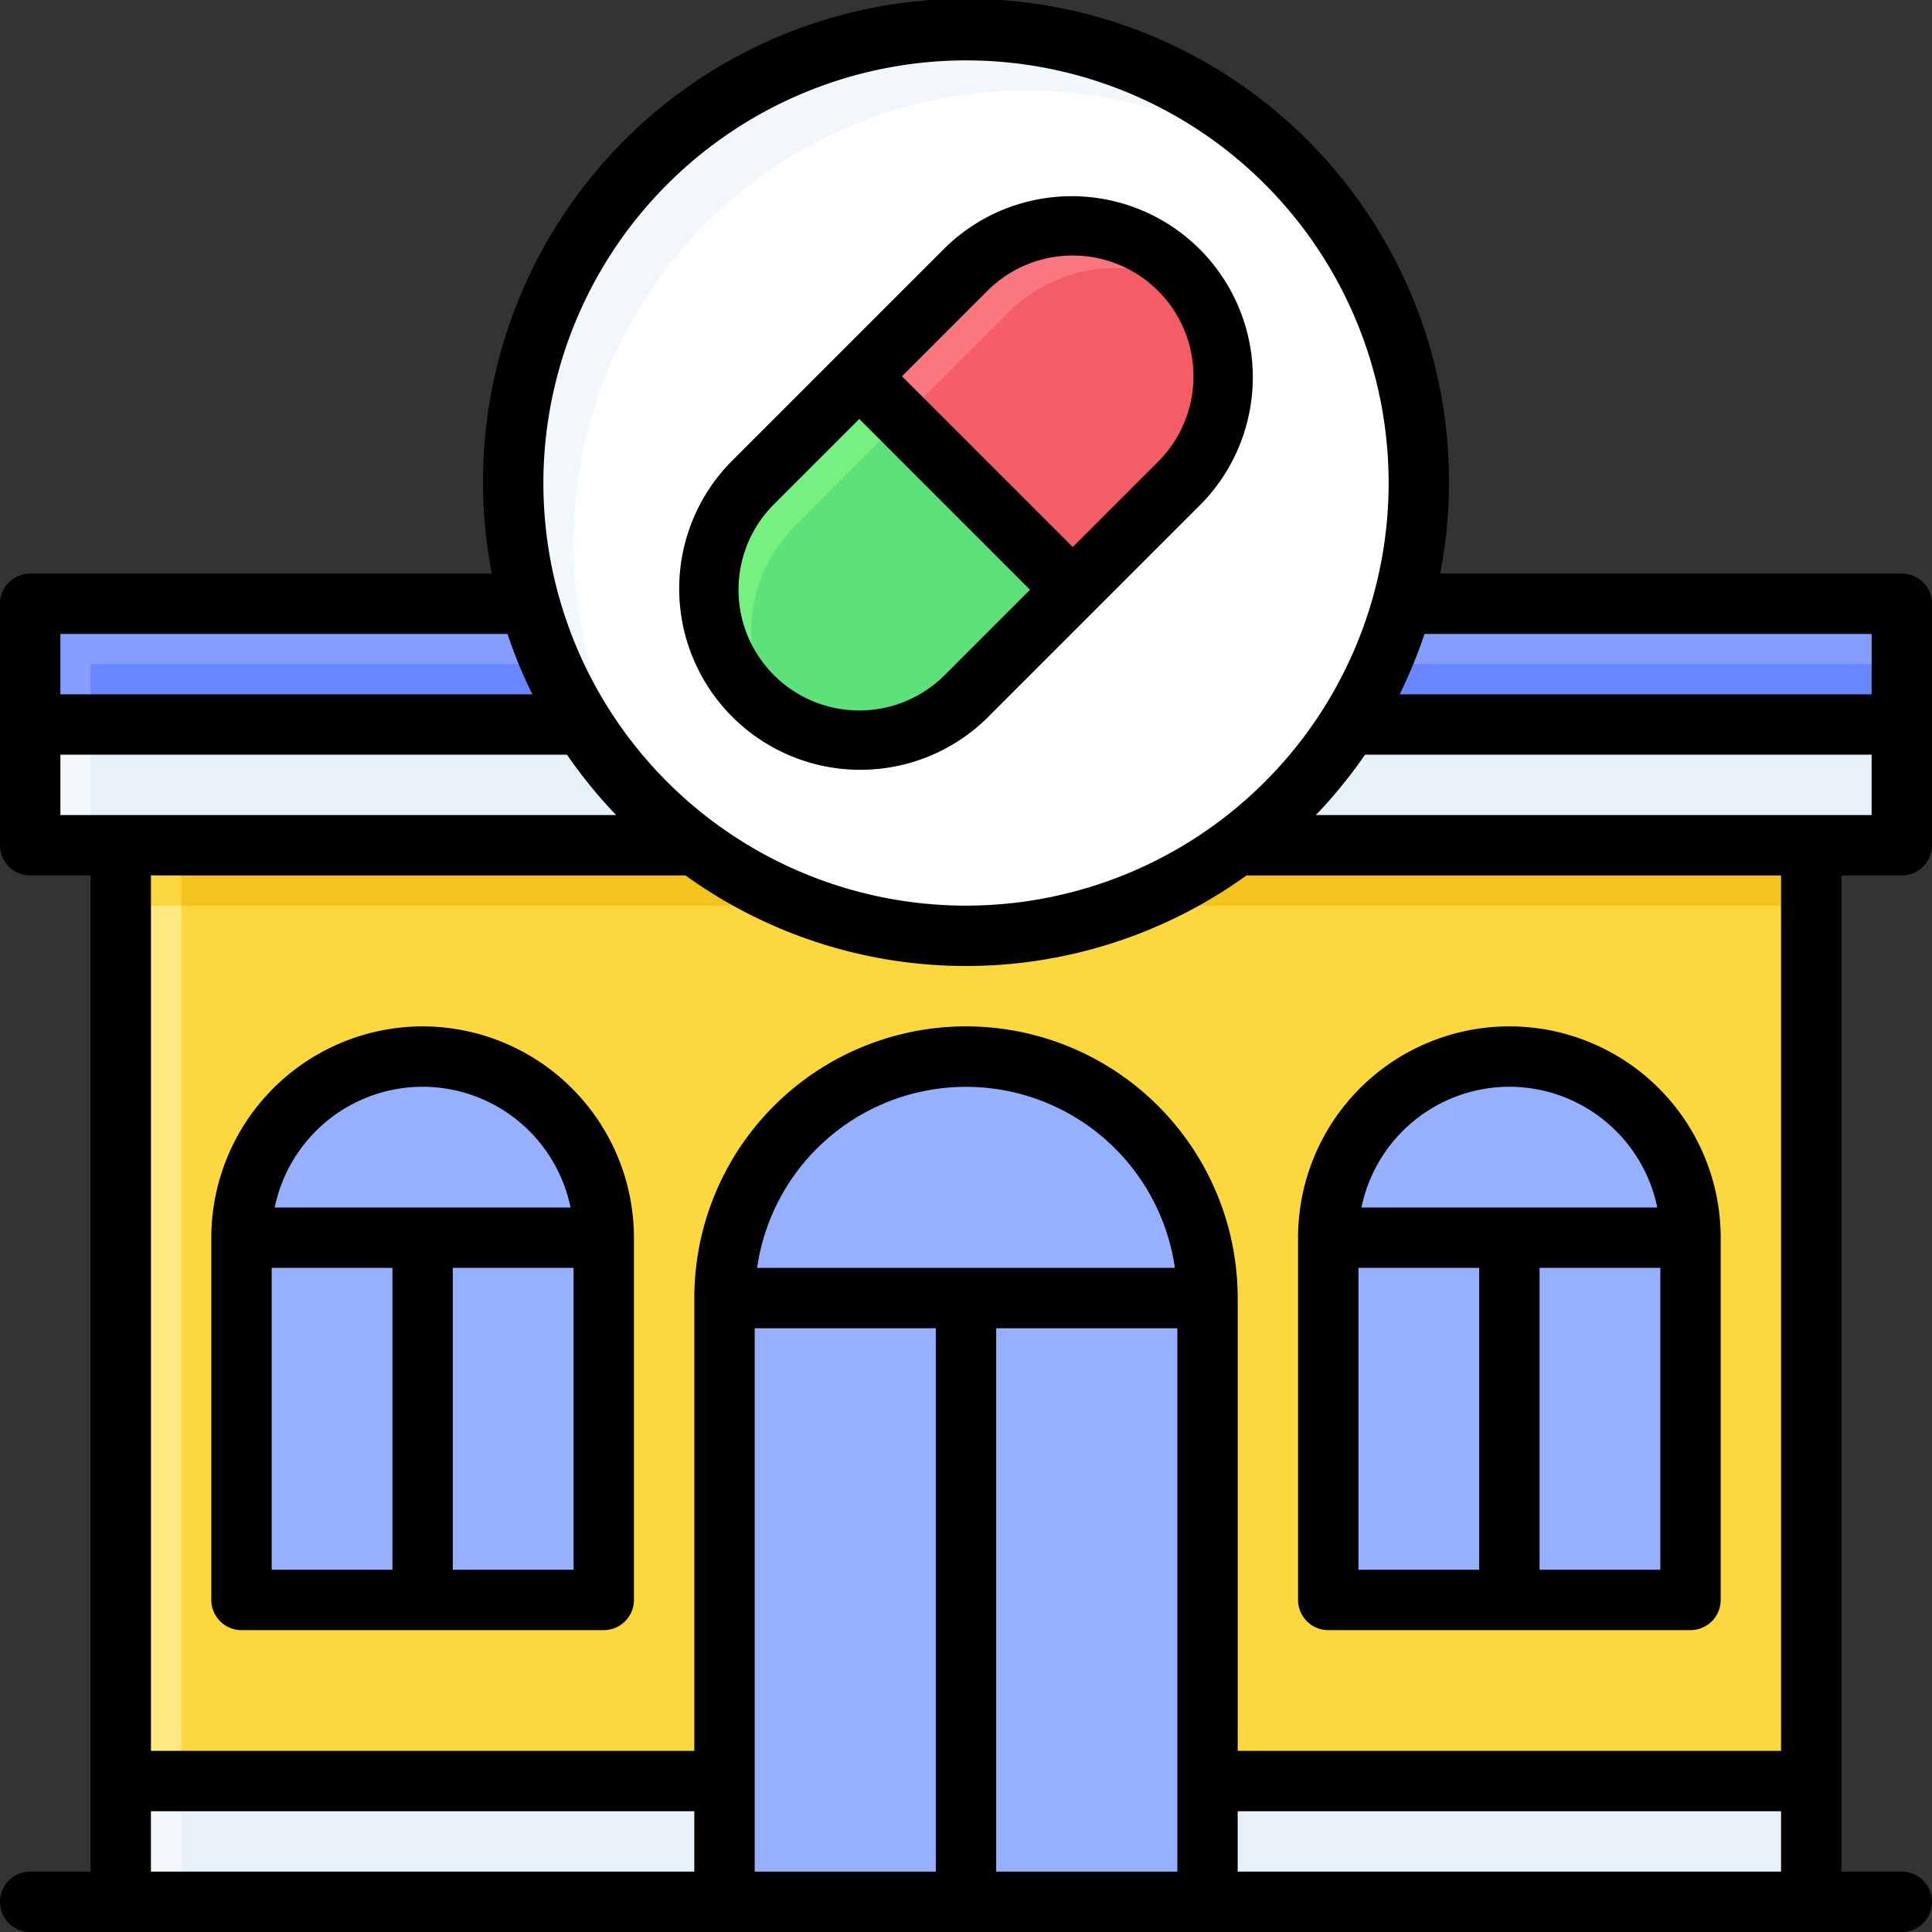 <svg id="Filled_Expand" height="512" viewBox="0 0 64 64" width="512" xmlns="http://www.w3.org/2000/svg" data-name="Filled Expand"><rect x="0" y="0" width="64" height="64" fill="#333333" stroke="none"/><path d="m4 28h56v35h-56z" fill="#ffe982"/><path d="m4 28h56v2h-56z" fill="#fcd73d"/><path d="m6 28h54v35h-54z" fill="#fcd73d"/><path d="m6 28h54v2h-54z" fill="#f5c320"/><path d="m1 24h62v4h-62z" fill="#f2f7fc"/><path d="m3 24h60v4h-60z" fill="#e6f2f7"/><path d="m1 20h62v4h-62z" fill="#849dff"/><path d="m3 22h60v2h-60z" fill="#6985ff"/><path d="m4 59h56v4h-56z" fill="#f2f7fc"/><path d="m6 59h54v4h-54z" fill="#e6f2f7"/><g fill="#96afff"><path d="m24 43h16v20h-16z"/><path d="m32 35a8 8 0 0 1 8 8 0 0 0 0 1 0 0h-16a0 0 0 0 1 0 0 8 8 0 0 1 8-8z"/><path d="m44 41h12v12h-12z"/><path d="m50 35a6 6 0 0 1 6 6 0 0 0 0 1 0 0h-12a0 0 0 0 1 0 0 6 6 0 0 1 6-6z"/><path d="m8 41h12v12h-12z"/><path d="m14 35a6 6 0 0 1 6 6 0 0 0 0 1 0 0h-12a0 0 0 0 1 0 0 6 6 0 0 1 6-6z"/></g><circle cx="32" cy="16" fill="#f2f7fc" r="15"/><path d="m34 3a15 15 0 0 0 -11.559 24.559 15 15 0 0 0 21.118-21.118 14.938 14.938 0 0 0 -9.559-3.441z" fill="#fff"/><path d="m39.071 16a5 5 0 0 0 -7.071-7.071l-3.536 3.535 7.072 7.072z" fill="#fa7780"/><path d="m28.464 12.464-3.535 3.536a5 5 0 0 0 7.071 7.071l3.536-3.535z" fill="#76f07f"/><path d="m39.707 9.707a5 5 0 0 0 -6.293.636l-3.535 3.536 5.657 5.657 3.535-3.536a5 5 0 0 0 .636-6.293z" fill="#f45d66"/><path d="m25.707 23.707a5 5 0 0 0 6.293-.636l3.536-3.535-5.657-5.657-3.536 3.535a5 5 0 0 0 -.636 6.293z" fill="#5de27a"/><path d="m44 54h12a1 1 0 0 0 1-1v-12a7 7 0 0 0 -14 0v12a1 1 0 0 0 1 1zm11-12v10h-4v-10zm-5-6a5.009 5.009 0 0 1 4.9 4h-9.8a5.009 5.009 0 0 1 4.9-4zm-5 6h4v10h-4z"/><path d="m14 34a7.008 7.008 0 0 0 -7 7v12a1 1 0 0 0 1 1h12a1 1 0 0 0 1-1v-12a7.008 7.008 0 0 0 -7-7zm0 2a5.009 5.009 0 0 1 4.9 4h-9.8a5.009 5.009 0 0 1 4.9-4zm-1 16h-4v-10h4zm6 0h-4v-10h4z"/><path d="m63 29a1 1 0 0 0 1-1v-8a1 1 0 0 0 -1-1h-15.292a16 16 0 1 0 -31.416 0h-15.292a1 1 0 0 0 -1 1v8a1 1 0 0 0 1 1h2v33h-2a1 1 0 0 0 0 2h62a1 1 0 0 0 0-2h-2v-33zm-15.811-8h14.811v2h-15.635a15.851 15.851 0 0 0 .824-2zm-15.189-19a14 14 0 1 1 -14 14 14.015 14.015 0 0 1 14-14zm-30 19h14.811a15.851 15.851 0 0 0 .824 2h-15.635zm0 6v-2h16.782a16.052 16.052 0 0 0 1.629 2zm21 35h-18v-2h18zm8 0h-6v-18h6zm-5.92-20a6.991 6.991 0 0 1 13.84 0zm13.92 20h-6v-18h6zm20 0h-18v-2h18zm0-4h-18v-15a9 9 0 0 0 -18 0v15h-18v-29h17.708a15.89 15.89 0 0 0 18.584 0h17.708zm-15.411-31a16.052 16.052 0 0 0 1.629-2h16.782v2z"/><path d="m32.707 23.778 7.071-7.071a6 6 0 0 0 -8.485-8.485l-7.071 7.071a6 6 0 0 0 8.485 8.485zm0-14.142a4 4 0 1 1 5.657 5.657l-2.828 2.828-5.657-5.657zm-7.071 7.071 2.828-2.828 5.657 5.657-2.828 2.828a4 4 0 0 1 -5.657-5.657z"/></svg>